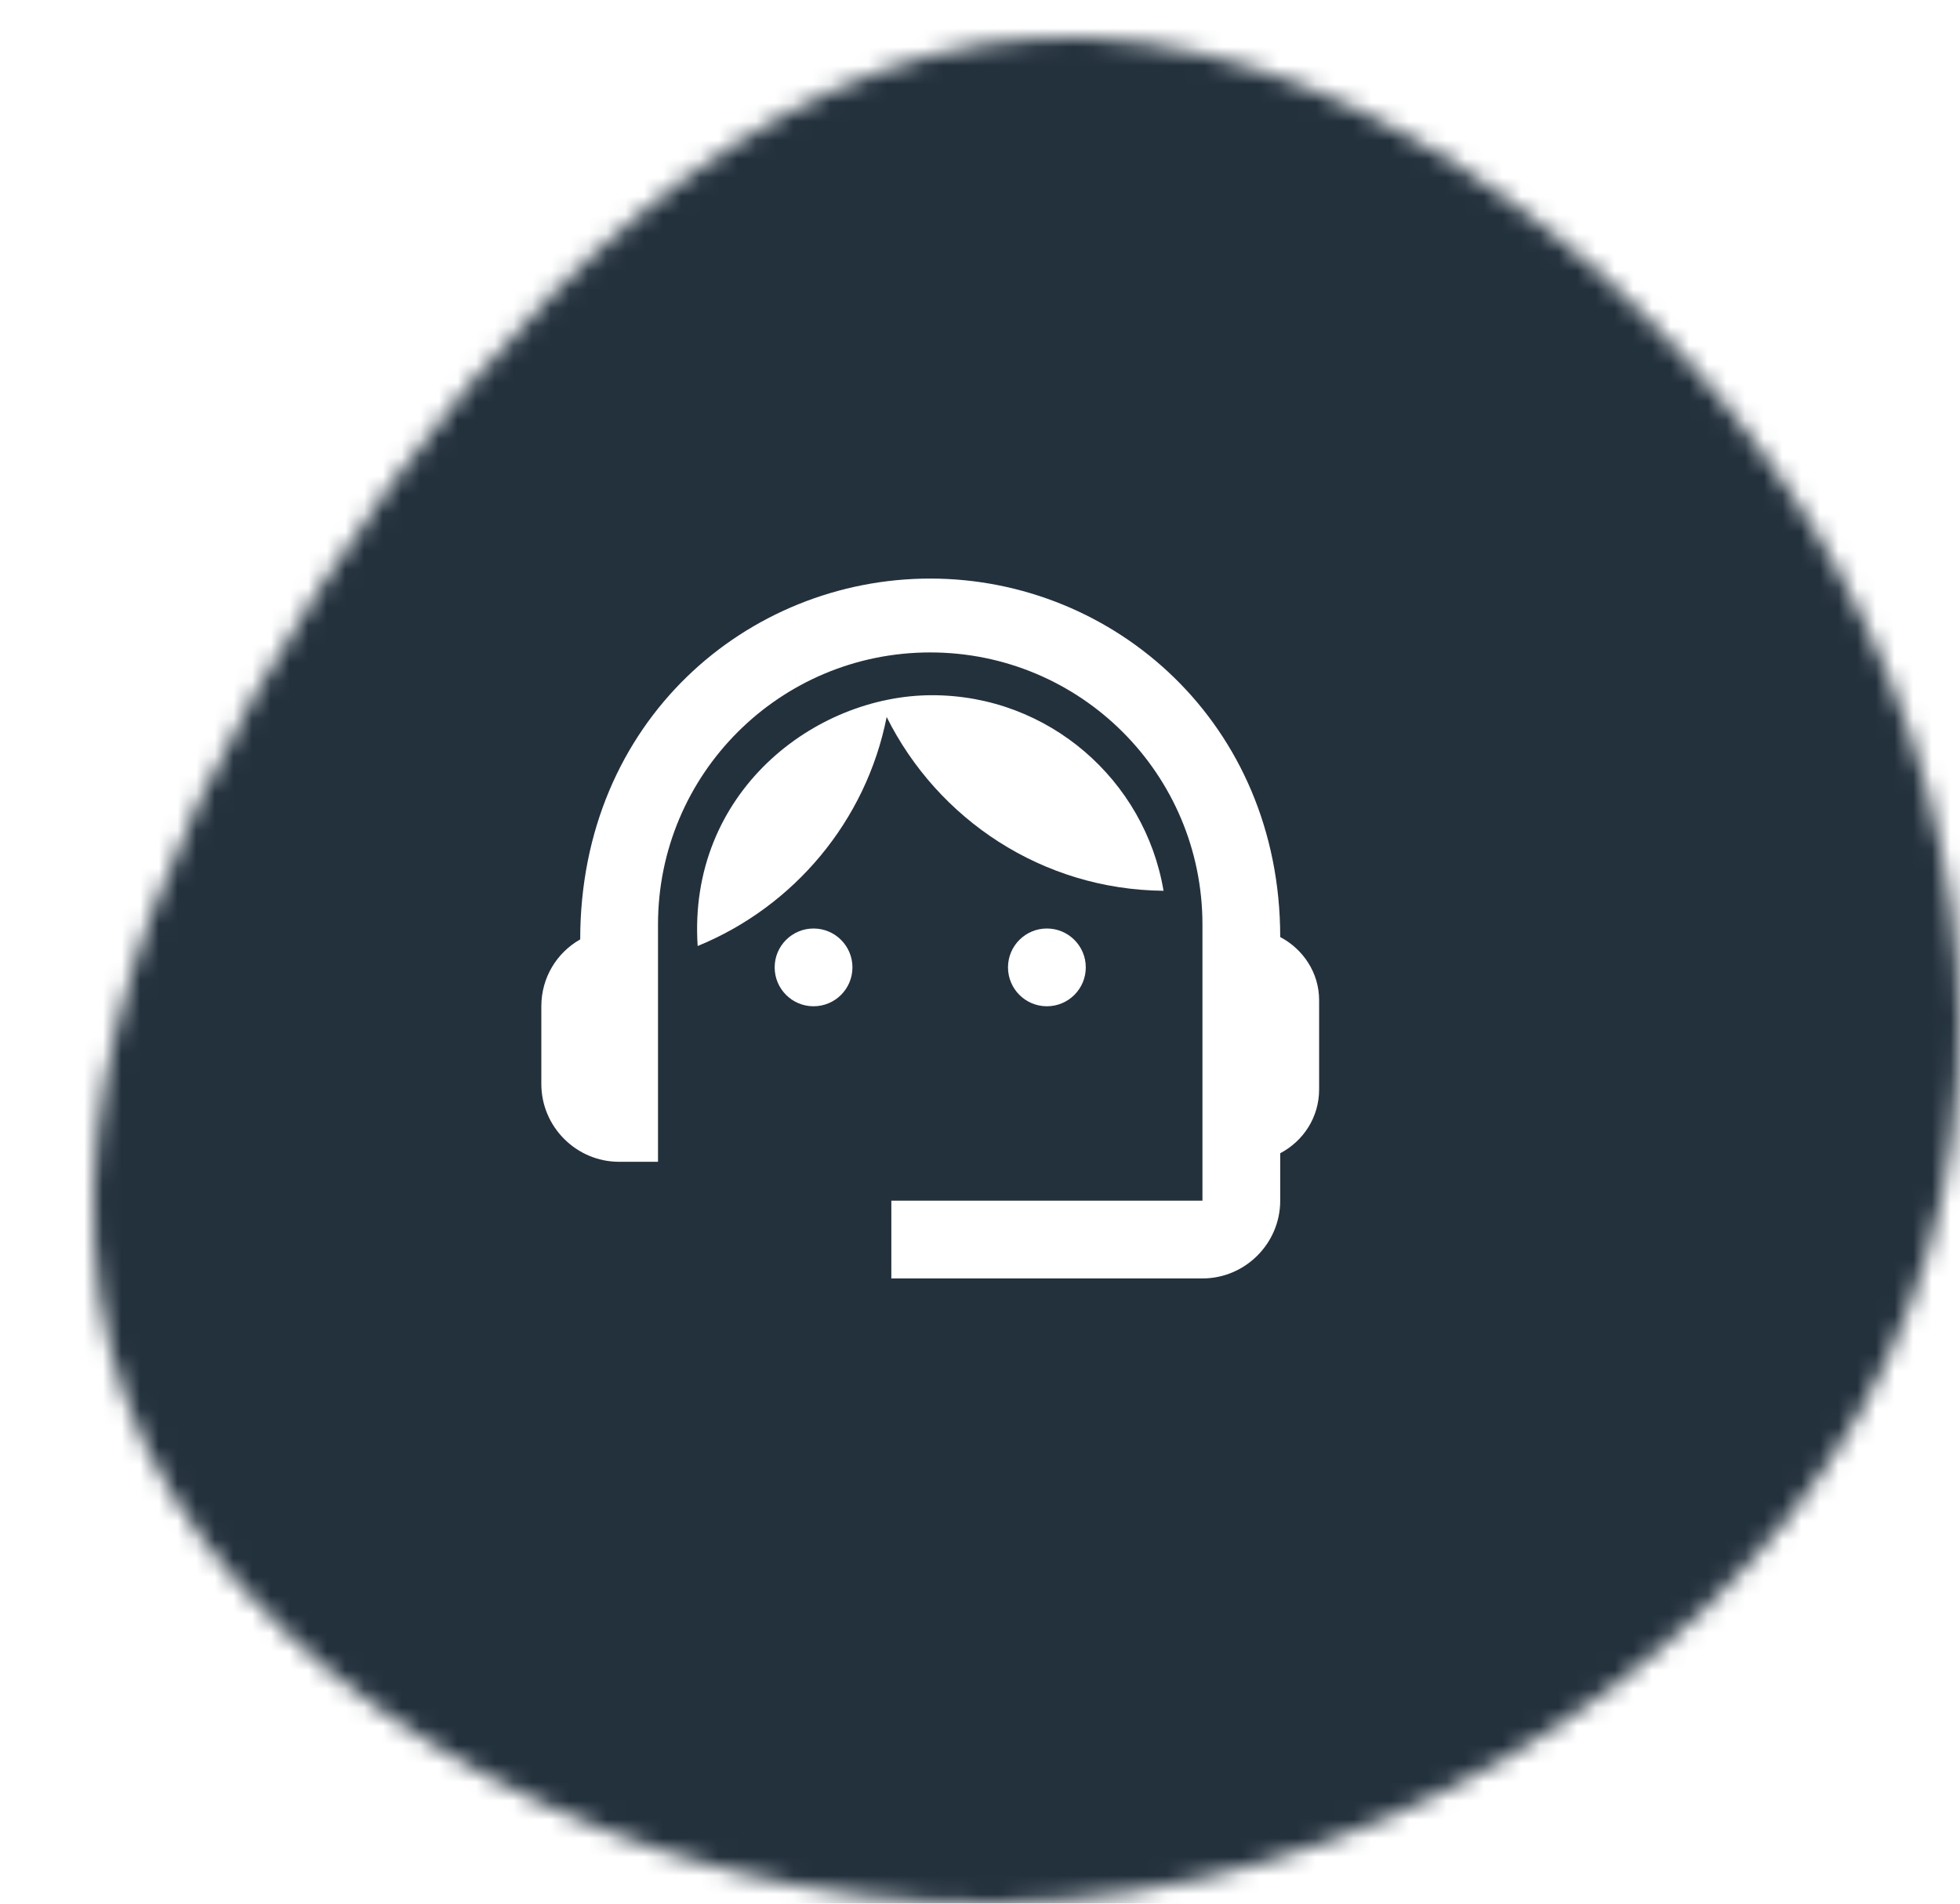 <svg width="105" height="102" viewBox="0 0 105 102" fill="none" xmlns="http://www.w3.org/2000/svg">
<g filter="url(#filter0_d_1772_685)">
<mask id="mask0_1772_685" style="mask-type:alpha" maskUnits="userSpaceOnUse" x="0" y="0" width="100" height="100">
<path d="M91.819 25.756C101.134 40.667 103.054 58.864 94.663 73.649C86.272 88.433 67.571 99.743 48.372 99.996C29.173 100.248 9.547 89.444 2.792 75.481C-3.892 61.581 2.294 44.585 12.178 29.421C21.991 14.257 35.43 0.926 50.576 0.041C65.651 -0.78 82.433 10.845 91.819 25.756Z" fill="#80BCC5"/>
</mask>
<g mask="url(#mask0_1772_685)">
<rect x="-3" y="-10" width="103" height="168.167" fill="#23313D"/>
</g>
</g>
<path d="M68.583 50.208C68.583 38.771 59.708 31 49.833 31C40.062 31 31.083 38.604 31.083 50.333C29.833 51.042 29 52.375 29 53.917V58.083C29 60.375 30.875 62.25 33.167 62.25H35.25V49.542C35.25 41.479 41.771 34.958 49.833 34.958C57.896 34.958 64.417 41.479 64.417 49.542V64.333H47.75V68.5H64.417C66.708 68.5 68.583 66.625 68.583 64.333V61.792C69.812 61.146 70.667 59.875 70.667 58.375V53.583C70.667 52.125 69.812 50.854 68.583 50.208Z" fill="white"/>
<path d="M43.583 53.917C44.734 53.917 45.667 52.984 45.667 51.833C45.667 50.683 44.734 49.75 43.583 49.75C42.433 49.75 41.5 50.683 41.5 51.833C41.5 52.984 42.433 53.917 43.583 53.917Z" fill="white"/>
<path d="M56.083 53.917C57.234 53.917 58.167 52.984 58.167 51.833C58.167 50.683 57.234 49.75 56.083 49.75C54.933 49.75 54 50.683 54 51.833C54 52.984 54.933 53.917 56.083 53.917Z" fill="white"/>
<path d="M62.333 47.729C61.333 41.792 56.167 37.25 49.937 37.25C43.625 37.25 36.833 42.479 37.375 50.688C42.521 48.583 46.396 44 47.5 38.417C50.229 43.896 55.833 47.667 62.333 47.729Z" fill="white"/>
<defs>
<filter id="filter0_d_1772_685" x="0" y="0" width="105" height="102" filterUnits="userSpaceOnUse" color-interpolation-filters="sRGB">
<feFlood flood-opacity="0" result="BackgroundImageFix"/>
<feColorMatrix in="SourceAlpha" type="matrix" values="0 0 0 0 0 0 0 0 0 0 0 0 0 0 0 0 0 0 127 0" result="hardAlpha"/>
<feOffset dx="5" dy="2"/>
<feComposite in2="hardAlpha" operator="out"/>
<feColorMatrix type="matrix" values="0 0 0 0 0.502 0 0 0 0 0.737 0 0 0 0 0.773 0 0 0 1 0"/>
<feBlend mode="normal" in2="BackgroundImageFix" result="effect1_dropShadow_1772_685"/>
<feBlend mode="normal" in="SourceGraphic" in2="effect1_dropShadow_1772_685" result="shape"/>
</filter>
</defs>
</svg>
